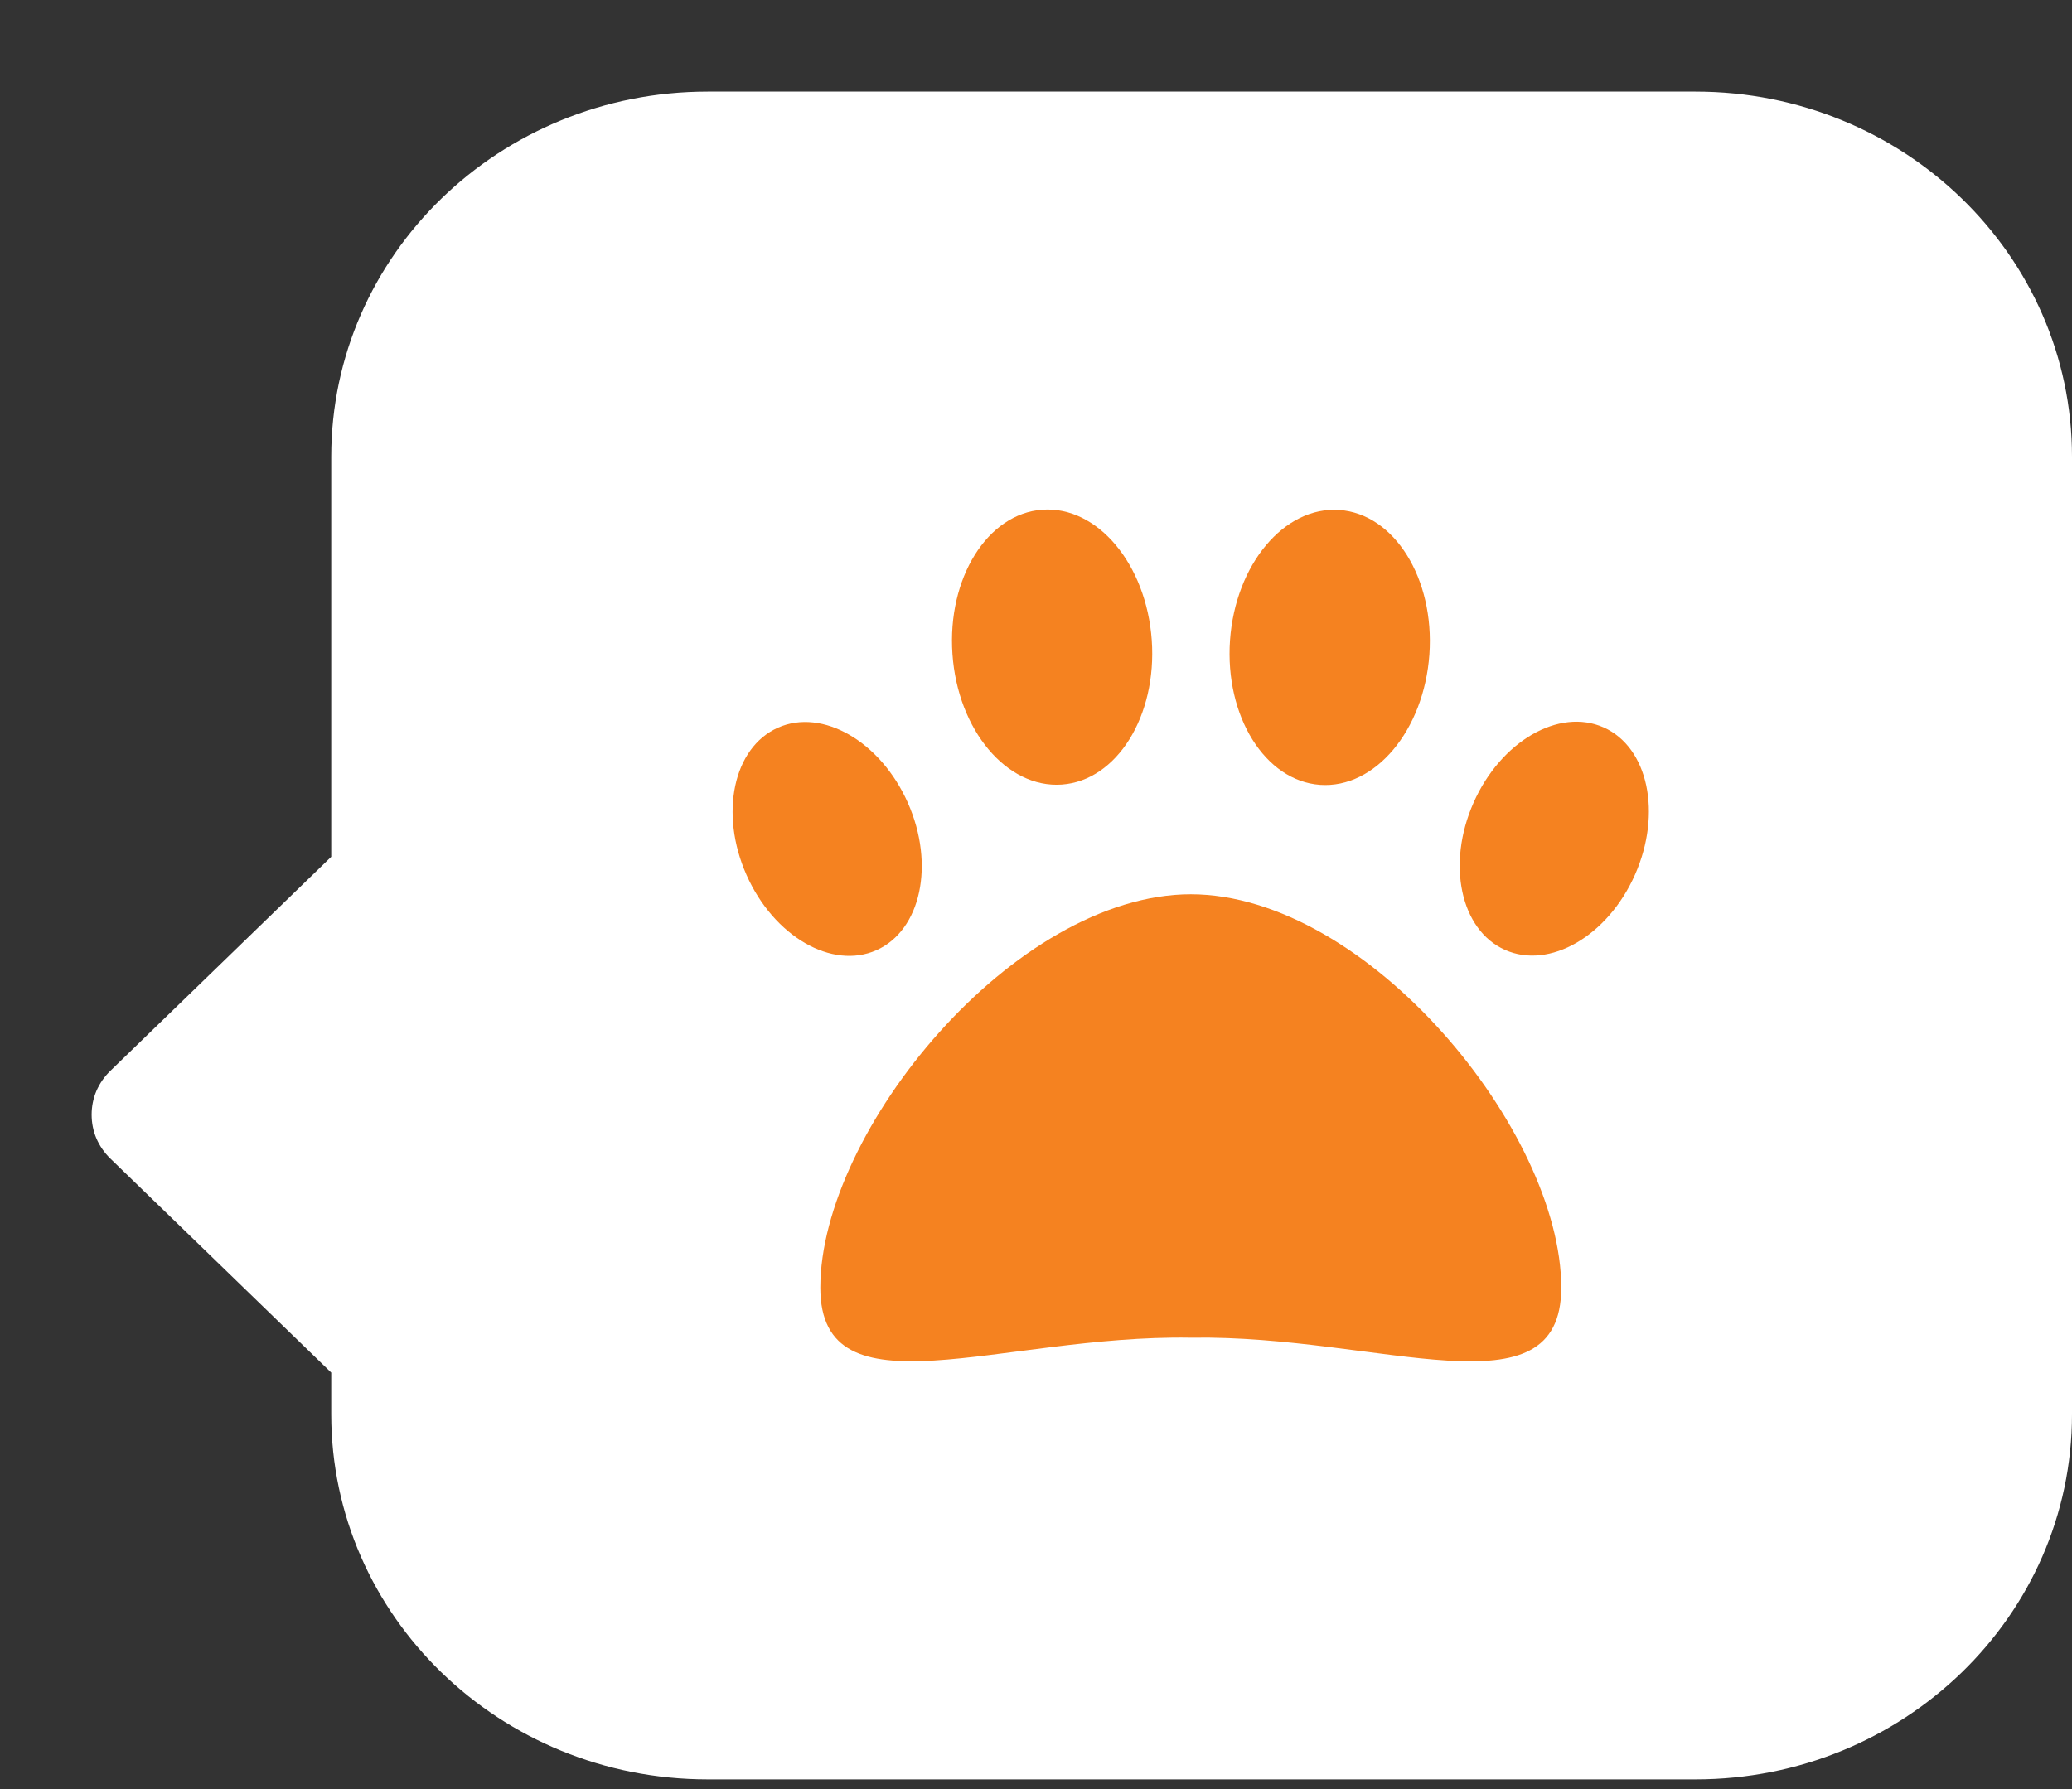 <svg width="22" height="19" viewBox="0 0 22 19" fill="none" xmlns="http://www.w3.org/2000/svg">
<rect x="0" y="0" width="22" height="19" fill="#333333" stroke="none"/>
<path d="M18.003 0.973H7.514C5.306 0.973 3.517 2.708 3.517 4.85V9.099L1.171 11.373C1.109 11.433 1.059 11.505 1.024 11.585C0.99 11.665 0.973 11.751 0.973 11.838C0.973 11.925 0.99 12.011 1.024 12.091C1.059 12.171 1.109 12.243 1.171 12.303L3.517 14.577V15.02C3.517 17.161 5.306 18.897 7.514 18.897H18.003C20.21 18.897 22 17.161 22 15.02V4.85C22 2.708 20.21 0.973 18.003 0.973Z" fill="white"/>
<path d="M9.306 10.091C9.779 9.88 9.929 9.18 9.64 8.527C9.351 7.875 8.733 7.517 8.26 7.728C7.786 7.939 7.637 8.639 7.926 9.291C8.215 9.944 8.833 10.302 9.306 10.091Z" fill="#F58220"/>
<path d="M11.273 8.332C11.858 8.291 12.286 7.604 12.229 6.798C12.172 5.992 11.653 5.372 11.068 5.413C10.484 5.454 10.056 6.141 10.113 6.947C10.169 7.753 10.689 8.373 11.273 8.332Z" fill="#F58220"/>
<path d="M12.64 9.497C14.52 9.497 16.577 12.013 16.577 13.675C16.577 15.062 14.663 14.176 12.654 14.206H12.635C10.626 14.175 8.71 15.061 8.71 13.675C8.71 12.013 10.767 9.497 12.647 9.497" fill="#F58220"/>
<path d="M17.36 9.289C17.649 8.636 17.5 7.936 17.027 7.725C16.553 7.514 15.935 7.872 15.646 8.524C15.357 9.177 15.507 9.877 15.98 10.088C16.453 10.299 17.071 9.941 17.36 9.289Z" fill="#F58220"/>
<path d="M15.177 6.95C15.233 6.144 14.805 5.457 14.221 5.416C13.637 5.374 13.117 5.994 13.06 6.8C13.004 7.606 13.432 8.293 14.016 8.335C14.601 8.376 15.12 7.756 15.177 6.95Z" fill="#F58220"/>
</svg>
